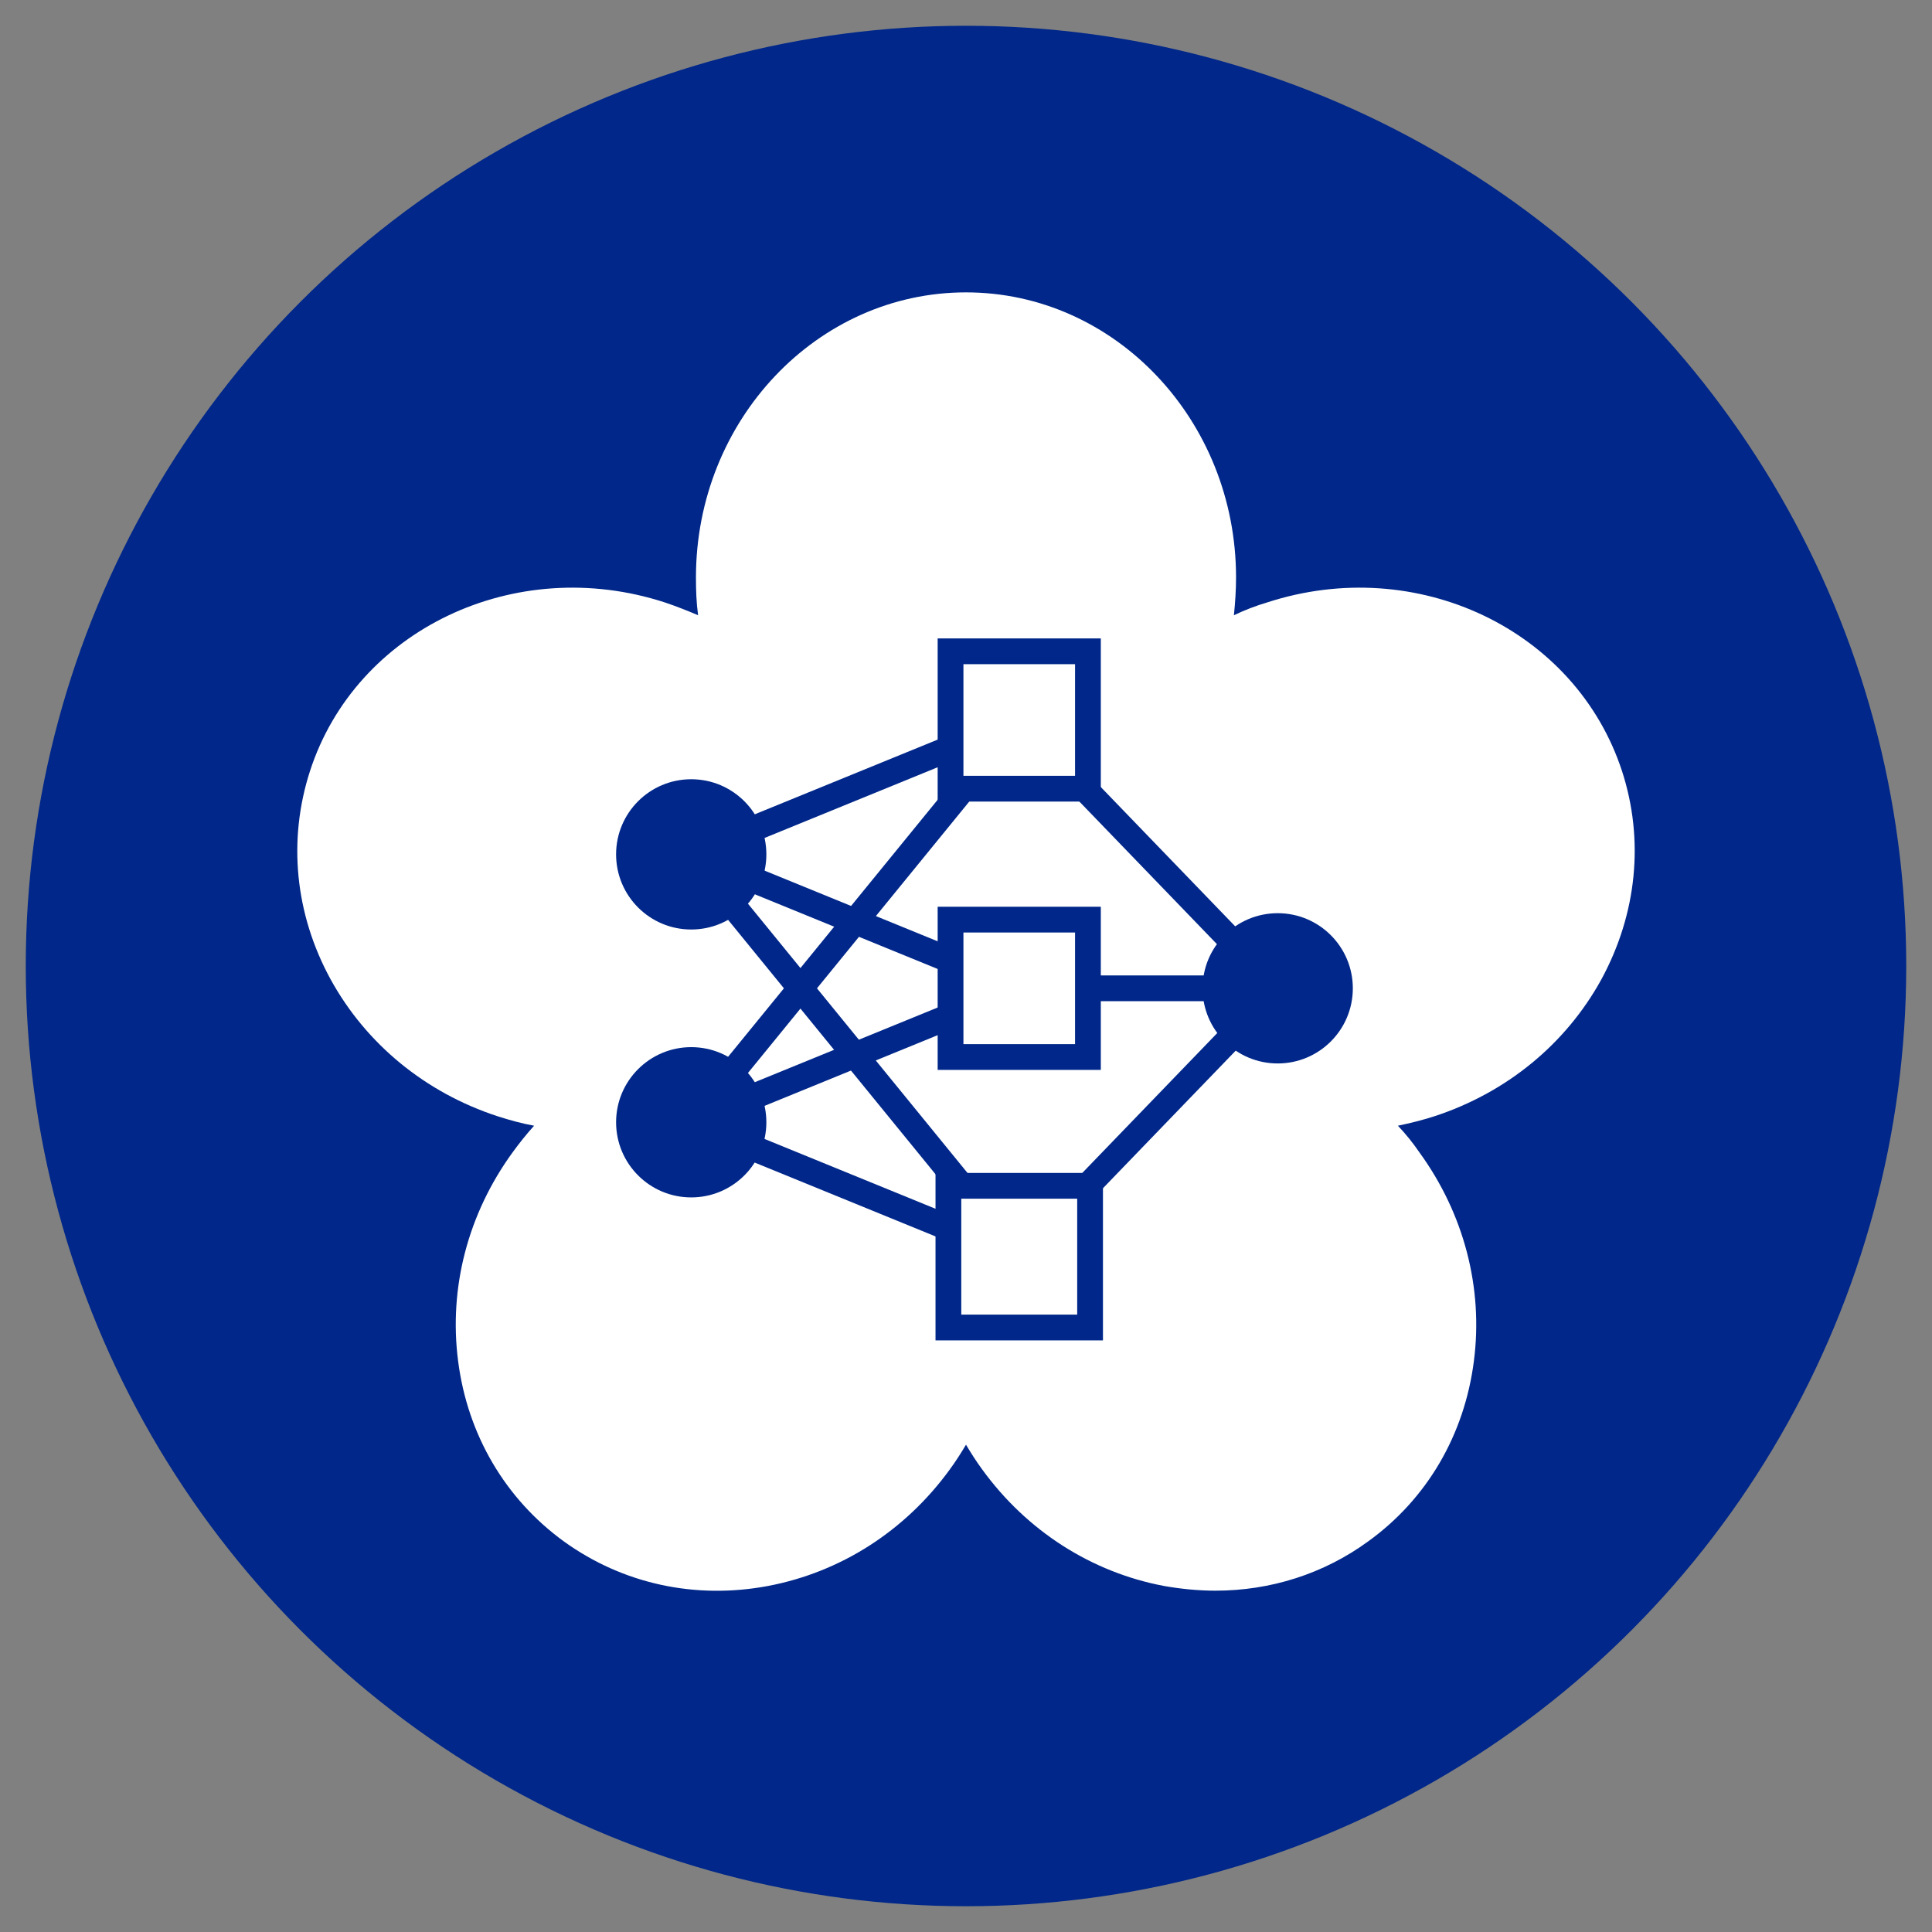 <?xml version="1.0" encoding="utf-8"?>
<!-- Generator: Adobe Illustrator 26.3.1, SVG Export Plug-In . SVG Version: 6.00 Build 0)  -->
<svg version="1.1" id="Layer_1" xmlns="http://www.w3.org/2000/svg" xmlns:xlink="http://www.w3.org/1999/xlink" x="0px" y="0px"
	 width="450px" height="450px" viewBox="0 0 450 450" style="enable-background:new 0 0 450 450;" xml:space="preserve">
<rect x="0" y="0" width="450" height="450" fill="#808080" stroke="none"/>
<style type="text/css">
	.st0{fill:#002789;}
	.st1{fill:#FFFFFF;}
</style>
<g id="Deploy_Any_Pretrained_Model">
	<circle class="st0" cx="225" cy="225" r="219"/>
	<g>
		<path class="st1" d="M283.1,370.5c-4,0-8-0.4-12-1.1c-16.9-3.2-31.9-12.8-42.3-27.1c-1.4-1.9-2.6-3.8-3.8-5.8
			c-1.2,2-2.4,3.9-3.8,5.8c-10.4,14.3-25.4,23.9-42.3,27.1c-17,3.2-33.9-0.5-47.6-10.4c-13.6-9.9-22.4-24.8-24.6-42
			c-2.2-17.1,2.3-34.3,12.7-48.6c1.6-2.2,3.2-4.2,5-6.2c-2.8-0.5-5.7-1.3-8.5-2.2c-16.8-5.5-30.6-16.8-38.9-31.9
			c-8.3-15.2-10-32.4-4.8-48.5c10.7-33,47.8-50.6,82.6-39.3c2.7,0.9,5.2,1.9,7.8,3c-0.4-2.9-0.5-5.8-0.5-8.8
			c0-36.6,28.2-66.4,62.9-66.4c34.7,0,62.9,29.8,62.9,66.4c0,2.9-0.2,5.9-0.5,8.8c2.5-1.2,5.1-2.2,7.8-3
			c34.8-11.3,71.8,6.3,82.6,39.3c5.2,16,3.5,33.2-4.8,48.5c-8.3,15.1-22.1,26.4-38.9,31.9c-2.8,0.9-5.6,1.6-8.5,2.2
			c1.8,1.9,3.5,4,5,6.2c10.4,14.3,14.9,31.6,12.7,48.6c-2.2,17.2-10.9,32.1-24.6,42C308.3,366.6,295.9,370.5,283.1,370.5z"/>
	</g>
	<g>
		<path class="st0" d="M161,202c-1.2,0-2.3-0.7-2.8-1.9c-0.6-1.5,0.1-3.3,1.6-3.9l76.4-31.2c1.5-0.6,3.3,0.1,3.9,1.6
			c0.6,1.5-0.1,3.3-1.6,3.9l-76.4,31.2C161.7,201.9,161.4,202,161,202z"/>
		<path class="st0" d="M237.4,233.2c-0.4,0-0.8-0.1-1.1-0.2l-76.4-31.2c-1.5-0.6-2.3-2.4-1.6-3.9c0.6-1.5,2.4-2.3,3.9-1.6l76.4,31.2
			c1.5,0.6,2.3,2.4,1.6,3.9C239.7,232.5,238.5,233.2,237.4,233.2z"/>
		<path class="st0" d="M161,264.4c-1.2,0-2.3-0.7-2.8-1.9c-0.6-1.5,0.1-3.3,1.6-3.9l76.4-31.2c1.5-0.6,3.3,0.1,3.9,1.6
			c0.6,1.5-0.1,3.3-1.6,3.9l-76.4,31.2C161.7,264.4,161.4,264.4,161,264.4z"/>
		<path class="st0" d="M237.4,295.7c-0.4,0-0.8-0.1-1.1-0.2l-76.4-31.2c-1.5-0.6-2.3-2.4-1.6-3.9c0.6-1.5,2.4-2.3,3.9-1.6l76.4,31.2
			c1.5,0.6,2.3,2.4,1.6,3.9C239.7,295,238.5,295.7,237.4,295.7z"/>
		<path class="st0" d="M237.4,295.7c-0.9,0-1.7-0.4-2.3-1.1l-76.4-93.7c-1-1.3-0.9-3.2,0.4-4.2c1.3-1,3.2-0.9,4.2,0.4l76.4,93.7
			c1,1.3,0.9,3.2-0.4,4.2C238.7,295.4,238,295.7,237.4,295.7z"/>
		<path class="st0" d="M161,264.4c-0.7,0-1.3-0.2-1.9-0.7c-1.3-1-1.5-2.9-0.4-4.2l76.4-93.7c1-1.3,2.9-1.5,4.2-0.4
			c1.3,1,1.5,2.9,0.4,4.2l-76.4,93.7C162.7,264.1,161.8,264.4,161,264.4z"/>
		<path class="st0" d="M297.6,233.2c-0.8,0-1.6-0.3-2.2-0.9l-60.3-62.5c-1.2-1.2-1.1-3.1,0.1-4.2c1.2-1.1,3.1-1.1,4.2,0.1l60.3,62.5
			c1.2,1.2,1.1,3.1-0.1,4.2C299.1,232.9,298.4,233.2,297.6,233.2z"/>
		<path class="st0" d="M237.4,295.7c-0.8,0-1.5-0.3-2.1-0.8c-1.2-1.2-1.2-3-0.1-4.2l60.3-62.5c1.2-1.2,3.1-1.2,4.2-0.1
			c1.2,1.2,1.2,3,0.1,4.2l-60.3,62.5C238.9,295.4,238.1,295.7,237.4,295.7z"/>
		<path class="st0" d="M297.6,233.2h-60.3c-1.7,0-3-1.3-3-3s1.3-3,3-3h60.3c1.7,0,3,1.3,3,3S299.3,233.2,297.6,233.2z"/>
		<g>
			<circle class="st0" cx="161" cy="199" r="17.5"/>
			<circle class="st0" cx="161" cy="261.4" r="17.5"/>
		</g>
		<circle class="st0" cx="297.6" cy="230.2" r="17.5"/>
		<g>
			<rect x="221.4" y="151.7" class="st1" width="32" height="32"/>
			<path class="st0" d="M256.4,186.7h-38v-38h38V186.7z M224.4,180.7h26v-26h-26V180.7z"/>
		</g>
		<g>
			<rect x="221.4" y="214.2" class="st1" width="32" height="32"/>
			<path class="st0" d="M256.4,249.2h-38v-38h38V249.2z M224.4,243.2h26v-26h-26V243.2z"/>
		</g>
		<g>
			<rect x="220.9" y="276.2" class="st1" width="33" height="33"/>
			<path class="st0" d="M256.9,312.2h-39v-39h39V312.2z M223.9,306.2h27v-27h-27V306.2z"/>
		</g>
	</g>
</g>
<g>
</g>
<g>
</g>
<g>
</g>
<g>
</g>
<g>
</g>
<g>
</g>
<g>
</g>
<g>
</g>
<g>
</g>
<g>
</g>
<g>
</g>
<g>
</g>
<g>
</g>
<g>
</g>
<g>
</g>
</svg>
